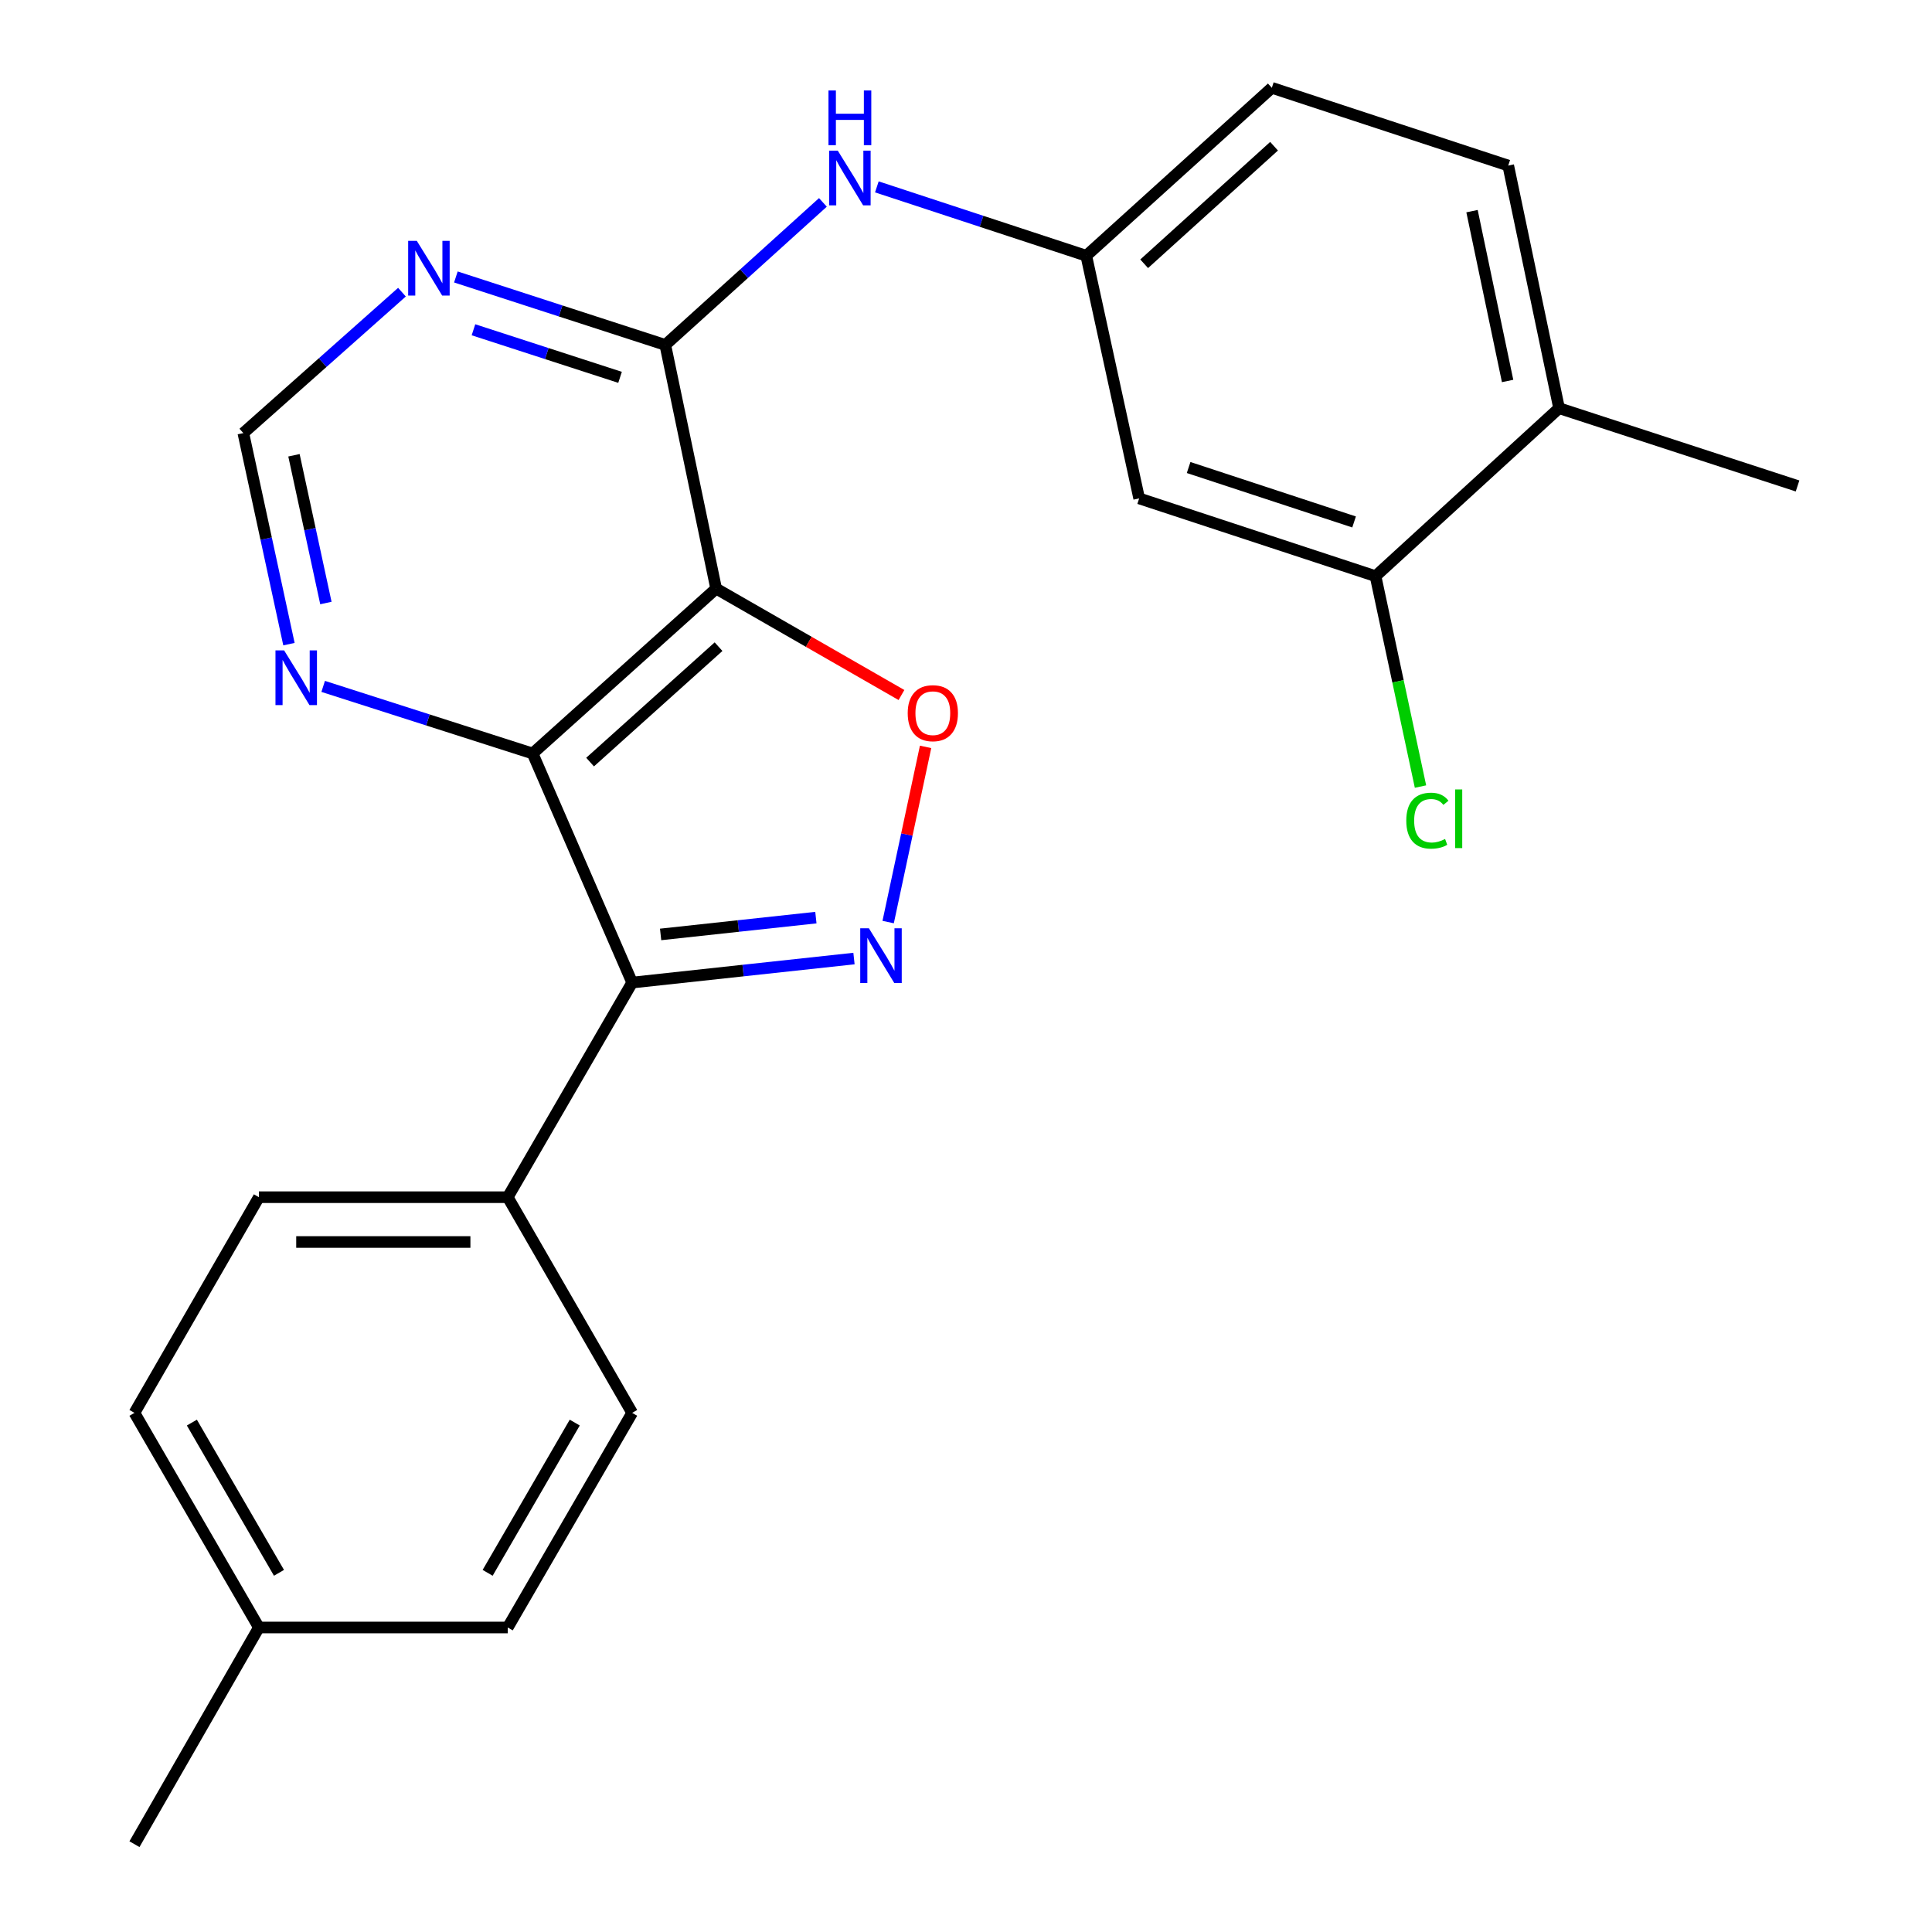 <?xml version='1.0' encoding='iso-8859-1'?>
<svg version='1.1' baseProfile='full'
              xmlns='http://www.w3.org/2000/svg'
                      xmlns:rdkit='http://www.rdkit.org/xml'
                      xmlns:xlink='http://www.w3.org/1999/xlink'
                  xml:space='preserve'
width='1000px' height='1000px' viewBox='0 0 1000 1000'>
<!-- END OF HEADER -->
<rect style='opacity:1.0;fill:#FFFFFF;stroke:none' width='1000' height='1000' x='0' y='0'> </rect>
<path class='bond-1' d='M 370.671,304.667 L 275.684,390.006' style='fill:none;fill-rule:evenodd;stroke:#000000;stroke-width:6px;stroke-linecap:butt;stroke-linejoin:miter;stroke-opacity:1' />
<path class='bond-1' d='M 371.919,334.715 L 305.428,394.453' style='fill:none;fill-rule:evenodd;stroke:#000000;stroke-width:6px;stroke-linecap:butt;stroke-linejoin:miter;stroke-opacity:1' />
<path class='bond-3' d='M 370.671,304.667 L 418.633,332.204' style='fill:none;fill-rule:evenodd;stroke:#000000;stroke-width:6px;stroke-linecap:butt;stroke-linejoin:miter;stroke-opacity:1' />
<path class='bond-3' d='M 418.633,332.204 L 466.596,359.741' style='fill:none;fill-rule:evenodd;stroke:#FF0000;stroke-width:6px;stroke-linecap:butt;stroke-linejoin:miter;stroke-opacity:1' />
<path class='bond-4' d='M 370.671,304.667 L 344.354,178.532' style='fill:none;fill-rule:evenodd;stroke:#000000;stroke-width:6px;stroke-linecap:butt;stroke-linejoin:miter;stroke-opacity:1' />
<path class='bond-0' d='M 459.709,477.258 L 469.396,431.923' style='fill:none;fill-rule:evenodd;stroke:#0000FF;stroke-width:6px;stroke-linecap:butt;stroke-linejoin:miter;stroke-opacity:1' />
<path class='bond-0' d='M 469.396,431.923 L 479.084,386.587' style='fill:none;fill-rule:evenodd;stroke:#FF0000;stroke-width:6px;stroke-linecap:butt;stroke-linejoin:miter;stroke-opacity:1' />
<path class='bond-24' d='M 442.019,496.143 L 384.614,502.361' style='fill:none;fill-rule:evenodd;stroke:#0000FF;stroke-width:6px;stroke-linecap:butt;stroke-linejoin:miter;stroke-opacity:1' />
<path class='bond-24' d='M 384.614,502.361 L 327.209,508.579' style='fill:none;fill-rule:evenodd;stroke:#000000;stroke-width:6px;stroke-linecap:butt;stroke-linejoin:miter;stroke-opacity:1' />
<path class='bond-24' d='M 422.3,474.956 L 382.117,479.309' style='fill:none;fill-rule:evenodd;stroke:#0000FF;stroke-width:6px;stroke-linecap:butt;stroke-linejoin:miter;stroke-opacity:1' />
<path class='bond-24' d='M 382.117,479.309 L 341.934,483.662' style='fill:none;fill-rule:evenodd;stroke:#000000;stroke-width:6px;stroke-linecap:butt;stroke-linejoin:miter;stroke-opacity:1' />
<path class='bond-2' d='M 275.684,390.006 L 327.209,508.579' style='fill:none;fill-rule:evenodd;stroke:#000000;stroke-width:6px;stroke-linecap:butt;stroke-linejoin:miter;stroke-opacity:1' />
<path class='bond-7' d='M 275.684,390.006 L 221.479,372.642' style='fill:none;fill-rule:evenodd;stroke:#000000;stroke-width:6px;stroke-linecap:butt;stroke-linejoin:miter;stroke-opacity:1' />
<path class='bond-7' d='M 221.479,372.642 L 167.275,355.277' style='fill:none;fill-rule:evenodd;stroke:#0000FF;stroke-width:6px;stroke-linecap:butt;stroke-linejoin:miter;stroke-opacity:1' />
<path class='bond-8' d='M 327.209,508.579 L 262.802,619.668' style='fill:none;fill-rule:evenodd;stroke:#000000;stroke-width:6px;stroke-linecap:butt;stroke-linejoin:miter;stroke-opacity:1' />
<path class='bond-5' d='M 344.354,178.532 L 290.158,160.946' style='fill:none;fill-rule:evenodd;stroke:#000000;stroke-width:6px;stroke-linecap:butt;stroke-linejoin:miter;stroke-opacity:1' />
<path class='bond-5' d='M 290.158,160.946 L 235.963,143.36' style='fill:none;fill-rule:evenodd;stroke:#0000FF;stroke-width:6px;stroke-linecap:butt;stroke-linejoin:miter;stroke-opacity:1' />
<path class='bond-5' d='M 320.939,195.311 L 283.002,183.001' style='fill:none;fill-rule:evenodd;stroke:#000000;stroke-width:6px;stroke-linecap:butt;stroke-linejoin:miter;stroke-opacity:1' />
<path class='bond-5' d='M 283.002,183.001 L 245.065,170.69' style='fill:none;fill-rule:evenodd;stroke:#0000FF;stroke-width:6px;stroke-linecap:butt;stroke-linejoin:miter;stroke-opacity:1' />
<path class='bond-6' d='M 344.354,178.532 L 385.145,141.646' style='fill:none;fill-rule:evenodd;stroke:#000000;stroke-width:6px;stroke-linecap:butt;stroke-linejoin:miter;stroke-opacity:1' />
<path class='bond-6' d='M 385.145,141.646 L 425.935,104.761' style='fill:none;fill-rule:evenodd;stroke:#0000FF;stroke-width:6px;stroke-linecap:butt;stroke-linejoin:miter;stroke-opacity:1' />
<path class='bond-11' d='M 208.055,151.225 L 167.003,187.692' style='fill:none;fill-rule:evenodd;stroke:#0000FF;stroke-width:6px;stroke-linecap:butt;stroke-linejoin:miter;stroke-opacity:1' />
<path class='bond-11' d='M 167.003,187.692 L 125.95,224.158' style='fill:none;fill-rule:evenodd;stroke:#000000;stroke-width:6px;stroke-linecap:butt;stroke-linejoin:miter;stroke-opacity:1' />
<path class='bond-12' d='M 453.856,96.728 L 508.056,114.553' style='fill:none;fill-rule:evenodd;stroke:#0000FF;stroke-width:6px;stroke-linecap:butt;stroke-linejoin:miter;stroke-opacity:1' />
<path class='bond-12' d='M 508.056,114.553 L 562.256,132.378' style='fill:none;fill-rule:evenodd;stroke:#000000;stroke-width:6px;stroke-linecap:butt;stroke-linejoin:miter;stroke-opacity:1' />
<path class='bond-25' d='M 149.563,333.408 L 137.757,278.783' style='fill:none;fill-rule:evenodd;stroke:#0000FF;stroke-width:6px;stroke-linecap:butt;stroke-linejoin:miter;stroke-opacity:1' />
<path class='bond-25' d='M 137.757,278.783 L 125.95,224.158' style='fill:none;fill-rule:evenodd;stroke:#000000;stroke-width:6px;stroke-linecap:butt;stroke-linejoin:miter;stroke-opacity:1' />
<path class='bond-25' d='M 168.684,312.123 L 160.42,273.885' style='fill:none;fill-rule:evenodd;stroke:#0000FF;stroke-width:6px;stroke-linecap:butt;stroke-linejoin:miter;stroke-opacity:1' />
<path class='bond-25' d='M 160.42,273.885 L 152.155,235.647' style='fill:none;fill-rule:evenodd;stroke:#000000;stroke-width:6px;stroke-linecap:butt;stroke-linejoin:miter;stroke-opacity:1' />
<path class='bond-14' d='M 262.802,619.668 L 134.001,619.668' style='fill:none;fill-rule:evenodd;stroke:#000000;stroke-width:6px;stroke-linecap:butt;stroke-linejoin:miter;stroke-opacity:1' />
<path class='bond-14' d='M 243.482,642.855 L 153.321,642.855' style='fill:none;fill-rule:evenodd;stroke:#000000;stroke-width:6px;stroke-linecap:butt;stroke-linejoin:miter;stroke-opacity:1' />
<path class='bond-15' d='M 262.802,619.668 L 327.209,731.298' style='fill:none;fill-rule:evenodd;stroke:#000000;stroke-width:6px;stroke-linecap:butt;stroke-linejoin:miter;stroke-opacity:1' />
<path class='bond-9' d='M 711.976,298.226 L 589.629,257.972' style='fill:none;fill-rule:evenodd;stroke:#000000;stroke-width:6px;stroke-linecap:butt;stroke-linejoin:miter;stroke-opacity:1' />
<path class='bond-9' d='M 700.871,270.163 L 615.227,241.985' style='fill:none;fill-rule:evenodd;stroke:#000000;stroke-width:6px;stroke-linecap:butt;stroke-linejoin:miter;stroke-opacity:1' />
<path class='bond-17' d='M 711.976,298.226 L 723.611,352.675' style='fill:none;fill-rule:evenodd;stroke:#000000;stroke-width:6px;stroke-linecap:butt;stroke-linejoin:miter;stroke-opacity:1' />
<path class='bond-17' d='M 723.611,352.675 L 735.246,407.124' style='fill:none;fill-rule:evenodd;stroke:#00CC00;stroke-width:6px;stroke-linecap:butt;stroke-linejoin:miter;stroke-opacity:1' />
<path class='bond-26' d='M 711.976,298.226 L 806.976,211.277' style='fill:none;fill-rule:evenodd;stroke:#000000;stroke-width:6px;stroke-linecap:butt;stroke-linejoin:miter;stroke-opacity:1' />
<path class='bond-10' d='M 589.629,257.972 L 562.256,132.378' style='fill:none;fill-rule:evenodd;stroke:#000000;stroke-width:6px;stroke-linecap:butt;stroke-linejoin:miter;stroke-opacity:1' />
<path class='bond-18' d='M 562.256,132.378 L 658.299,45.455' style='fill:none;fill-rule:evenodd;stroke:#000000;stroke-width:6px;stroke-linecap:butt;stroke-linejoin:miter;stroke-opacity:1' />
<path class='bond-18' d='M 592.221,136.531 L 659.452,75.684' style='fill:none;fill-rule:evenodd;stroke:#000000;stroke-width:6px;stroke-linecap:butt;stroke-linejoin:miter;stroke-opacity:1' />
<path class='bond-13' d='M 806.976,211.277 L 780.66,85.696' style='fill:none;fill-rule:evenodd;stroke:#000000;stroke-width:6px;stroke-linecap:butt;stroke-linejoin:miter;stroke-opacity:1' />
<path class='bond-13' d='M 780.335,197.195 L 761.914,109.289' style='fill:none;fill-rule:evenodd;stroke:#000000;stroke-width:6px;stroke-linecap:butt;stroke-linejoin:miter;stroke-opacity:1' />
<path class='bond-22' d='M 806.976,211.277 L 930.406,251.531' style='fill:none;fill-rule:evenodd;stroke:#000000;stroke-width:6px;stroke-linecap:butt;stroke-linejoin:miter;stroke-opacity:1' />
<path class='bond-20' d='M 134.001,619.668 L 69.594,731.298' style='fill:none;fill-rule:evenodd;stroke:#000000;stroke-width:6px;stroke-linecap:butt;stroke-linejoin:miter;stroke-opacity:1' />
<path class='bond-19' d='M 327.209,731.298 L 262.802,842.387' style='fill:none;fill-rule:evenodd;stroke:#000000;stroke-width:6px;stroke-linecap:butt;stroke-linejoin:miter;stroke-opacity:1' />
<path class='bond-19' d='M 297.489,736.332 L 252.404,814.094' style='fill:none;fill-rule:evenodd;stroke:#000000;stroke-width:6px;stroke-linecap:butt;stroke-linejoin:miter;stroke-opacity:1' />
<path class='bond-16' d='M 780.66,85.696 L 658.299,45.455' style='fill:none;fill-rule:evenodd;stroke:#000000;stroke-width:6px;stroke-linecap:butt;stroke-linejoin:miter;stroke-opacity:1' />
<path class='bond-21' d='M 262.802,842.387 L 134.001,842.387' style='fill:none;fill-rule:evenodd;stroke:#000000;stroke-width:6px;stroke-linecap:butt;stroke-linejoin:miter;stroke-opacity:1' />
<path class='bond-27' d='M 69.594,731.298 L 134.001,842.387' style='fill:none;fill-rule:evenodd;stroke:#000000;stroke-width:6px;stroke-linecap:butt;stroke-linejoin:miter;stroke-opacity:1' />
<path class='bond-27' d='M 99.314,736.332 L 144.399,814.094' style='fill:none;fill-rule:evenodd;stroke:#000000;stroke-width:6px;stroke-linecap:butt;stroke-linejoin:miter;stroke-opacity:1' />
<path class='bond-23' d='M 134.001,842.387 L 69.594,954.545' style='fill:none;fill-rule:evenodd;stroke:#000000;stroke-width:6px;stroke-linecap:butt;stroke-linejoin:miter;stroke-opacity:1' />
<path  class='atom-1' d='M 449.737 480.468
L 459.017 495.468
Q 459.937 496.948, 461.417 499.628
Q 462.897 502.308, 462.977 502.468
L 462.977 480.468
L 466.737 480.468
L 466.737 508.788
L 462.857 508.788
L 452.897 492.388
Q 451.737 490.468, 450.497 488.268
Q 449.297 486.068, 448.937 485.388
L 448.937 508.788
L 445.257 508.788
L 445.257 480.468
L 449.737 480.468
' fill='#0000FF'/>
<path  class='atom-4' d='M 469.829 369.141
Q 469.829 362.341, 473.189 358.541
Q 476.549 354.741, 482.829 354.741
Q 489.109 354.741, 492.469 358.541
Q 495.829 362.341, 495.829 369.141
Q 495.829 376.021, 492.429 379.941
Q 489.029 383.821, 482.829 383.821
Q 476.589 383.821, 473.189 379.941
Q 469.829 376.061, 469.829 369.141
M 482.829 380.621
Q 487.149 380.621, 489.469 377.741
Q 491.829 374.821, 491.829 369.141
Q 491.829 363.581, 489.469 360.781
Q 487.149 357.941, 482.829 357.941
Q 478.509 357.941, 476.149 360.741
Q 473.829 363.541, 473.829 369.141
Q 473.829 374.861, 476.149 377.741
Q 478.509 380.621, 482.829 380.621
' fill='#FF0000'/>
<path  class='atom-6' d='M 215.747 124.672
L 225.027 139.672
Q 225.947 141.152, 227.427 143.832
Q 228.907 146.512, 228.987 146.672
L 228.987 124.672
L 232.747 124.672
L 232.747 152.992
L 228.867 152.992
L 218.907 136.592
Q 217.747 134.672, 216.507 132.472
Q 215.307 130.272, 214.947 129.592
L 214.947 152.992
L 211.267 152.992
L 211.267 124.672
L 215.747 124.672
' fill='#0000FF'/>
<path  class='atom-7' d='M 433.635 77.977
L 442.915 92.977
Q 443.835 94.457, 445.315 97.137
Q 446.795 99.817, 446.875 99.977
L 446.875 77.977
L 450.635 77.977
L 450.635 106.297
L 446.755 106.297
L 436.795 89.897
Q 435.635 87.977, 434.395 85.777
Q 433.195 83.577, 432.835 82.897
L 432.835 106.297
L 429.155 106.297
L 429.155 77.977
L 433.635 77.977
' fill='#0000FF'/>
<path  class='atom-7' d='M 428.815 46.825
L 432.655 46.825
L 432.655 58.865
L 447.135 58.865
L 447.135 46.825
L 450.975 46.825
L 450.975 75.145
L 447.135 75.145
L 447.135 62.065
L 432.655 62.065
L 432.655 75.145
L 428.815 75.145
L 428.815 46.825
' fill='#0000FF'/>
<path  class='atom-8' d='M 147.063 336.648
L 156.343 351.648
Q 157.263 353.128, 158.743 355.808
Q 160.223 358.488, 160.303 358.648
L 160.303 336.648
L 164.063 336.648
L 164.063 364.968
L 160.183 364.968
L 150.223 348.568
Q 149.063 346.648, 147.823 344.448
Q 146.623 342.248, 146.263 341.568
L 146.263 364.968
L 142.583 364.968
L 142.583 336.648
L 147.063 336.648
' fill='#0000FF'/>
<path  class='atom-18' d='M 727.888 424.774
Q 727.888 417.734, 731.168 414.054
Q 734.488 410.334, 740.768 410.334
Q 746.608 410.334, 749.728 414.454
L 747.088 416.614
Q 744.808 413.614, 740.768 413.614
Q 736.488 413.614, 734.208 416.494
Q 731.968 419.334, 731.968 424.774
Q 731.968 430.374, 734.288 433.254
Q 736.648 436.134, 741.208 436.134
Q 744.328 436.134, 747.968 434.254
L 749.088 437.254
Q 747.608 438.214, 745.368 438.774
Q 743.128 439.334, 740.648 439.334
Q 734.488 439.334, 731.168 435.574
Q 727.888 431.814, 727.888 424.774
' fill='#00CC00'/>
<path  class='atom-18' d='M 753.168 408.614
L 756.848 408.614
L 756.848 438.974
L 753.168 438.974
L 753.168 408.614
' fill='#00CC00'/>
</svg>
